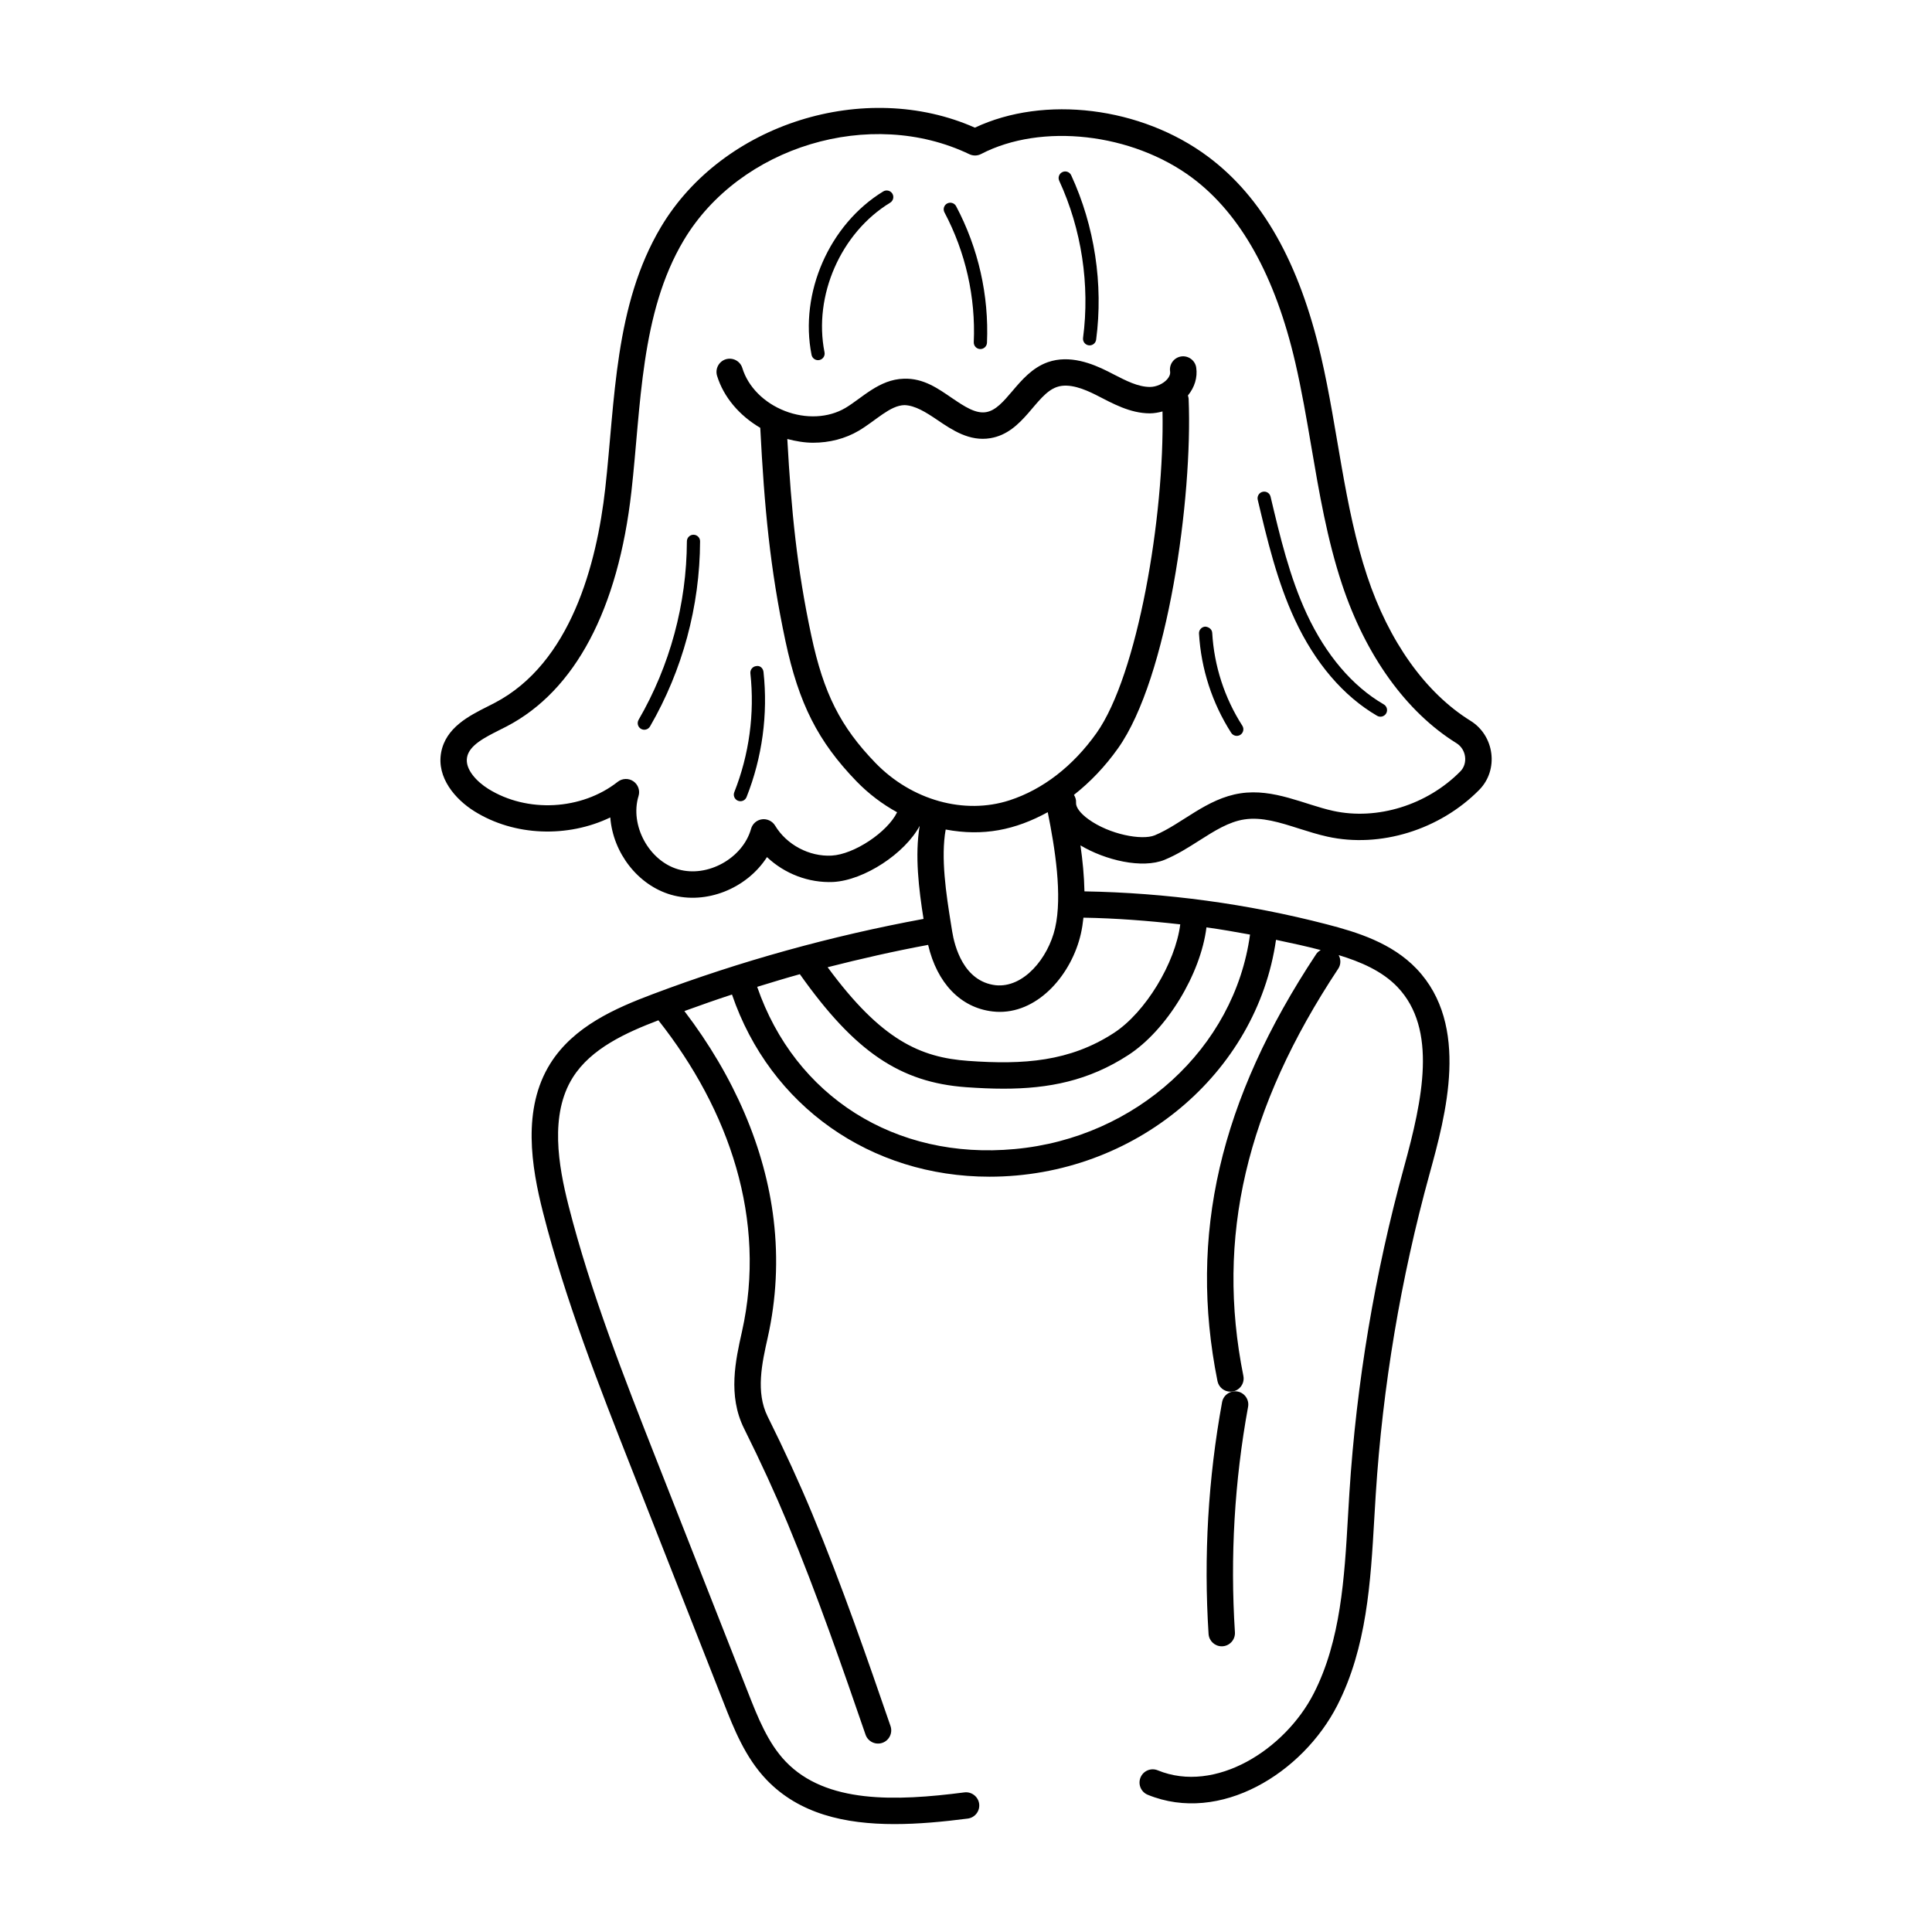 <?xml version="1.0" encoding="UTF-8"?>
<!-- Uploaded to: SVG Repo, www.svgrepo.com, Generator: SVG Repo Mixer Tools -->
<svg fill="#000000" width="800px" height="800px" version="1.1" viewBox="144 144 512 512" xmlns="http://www.w3.org/2000/svg">
 <g>
  <path d="m452.69 371.83c3.285-1.359 6.254-3.246 9.117-5.07 4.019-2.555 7.809-4.977 11.98-5.609 4.613-0.703 9.395 0.812 14.453 2.426 2.516 0.793 5.023 1.586 7.559 2.144 13.969 3.082 29.766-1.797 40.223-12.41 5.227-5.312 4.055-14.355-2.336-18.305-11.918-7.387-21.641-21.027-27.395-38.41-6.109-18.434-7.742-38.879-12.191-58.078-5.773-24.93-15.566-42.266-29.949-53-17.727-13.23-43.406-16.359-61.793-7.688-29.098-12.902-66.809-1.121-83.16 26.266-12.402 20.777-12.172 45.957-14.801 69.344-2.262 20.133-9.184 46.336-29.301 56.832l-1.816 0.93c-4.969 2.5-11.16 5.617-12.375 12.227-1.223 6.656 3.75 12.402 8.801 15.559 10.625 6.648 24.77 7.059 36.027 1.641 0.727 9.469 7.367 17.945 16.059 20.48 9.262 2.699 20.059-1.562 25.469-9.969 4.66 4.406 11.043 6.883 17.555 6.594 8.211-0.449 18.984-7.551 22.914-14.879-1.336 7.793-0.23 16.805 1.016 24.664-24.406 4.504-48.535 11.184-71.73 19.926-9.902 3.731-20.984 8.535-27.176 18.402-7.551 12.047-5.004 27.402-1.941 39.43 5.957 23.41 14.902 46.141 23.547 68.109l24.332 61.855c2.664 6.793 5.684 14.488 11.371 20.426 8.672 9.047 20.766 11.738 33.895 11.738 6.32 0 12.887-0.621 19.414-1.461 1.922-0.246 3.273-2.004 3.027-3.914-0.246-1.922-2.031-3.266-3.914-3.027-18.301 2.363-36.668 2.984-47.363-8.172-4.734-4.941-7.481-11.953-9.914-18.148l-24.34-61.848c-8.562-21.777-17.418-44.293-23.273-67.273-2.719-10.68-5.051-24.191 1.094-33.988 4.84-7.723 14.137-11.914 22.703-15.184 18.805 23.809 28.789 52.812 22.145 82.512-1.688 7.531-3.785 16.898 0.539 25.625 4.504 9.055 8.281 17.301 11.57 25.215 7.852 18.867 14.652 38.574 20.645 55.965 0.633 1.836 2.637 2.793 4.449 2.168 1.824-0.629 2.793-2.625 2.168-4.449-6.027-17.488-12.859-37.305-20.793-56.367-3.348-8.055-7.195-16.449-11.762-25.645-3.231-6.5-1.504-14.191 0.02-20.977 2.281-10.215 2.809-20.684 1.57-31.125-2.231-18.941-10.43-38.027-23.66-55.371 4.188-1.504 8.371-3.012 12.613-4.379 10.105 29.586 36.777 48.277 68.23 48.277 38.57 0 70.879-27.445 75.941-62.773 4.793 1.016 7.711 1.641 11.852 2.711-0.461 0.262-0.887 0.594-1.199 1.066-25.59 38.645-33.906 74.602-26.164 113.16 0.336 1.66 1.797 2.809 3.422 2.809 2.234 0 3.871-2.043 3.438-4.188-7.352-36.621 0.637-70.918 25.141-107.91 0.742-1.121 0.711-2.5 0.109-3.602 5.731 1.746 11.5 4.172 15.594 8.465 10.633 11.172 6.684 29.719 1.723 47.758-7.734 28.125-12.602 57.133-14.465 86.23l-0.383 6.41c-0.93 16.098-1.887 32.746-9.055 46.781-7.613 14.902-26.055 26.676-41.355 20.398-1.797-0.738-3.832 0.121-4.566 1.914-0.73 1.789 0.121 3.832 1.914 4.566 19.211 7.863 41.082-5.766 50.238-23.691 7.836-15.348 8.836-32.738 9.805-49.562l0.383-6.363c1.832-28.625 6.621-57.16 14.234-84.824 4.32-15.715 10.844-39.469-3.402-54.441-6.574-6.894-15.777-9.719-23.895-11.82-20.91-5.41-42.488-8.336-64.133-8.711-0.082-4.019-0.477-8.164-1.059-12.188 6.547 3.914 16.359 6.289 22.363 3.801zm-62.727 22.578c2.352 10.078 8.559 16.629 17.043 17.633 0.664 0.082 1.312 0.117 1.953 0.117 10.508 0 19.051-10.129 21.469-20.637 0.316-1.375 0.539-2.828 0.699-4.328 8.578 0.145 17.133 0.809 25.652 1.773-1.293 10.203-9.211 23.336-17.598 28.785-11.691 7.594-23.891 8.453-38.609 7.394-12.688-0.91-23.031-5.492-37.242-24.82 8.828-2.246 17.699-4.269 26.633-5.918zm62.113-141.37c0.559 27.938-6.641 69.941-17.48 85.219-6.246 8.789-14.215 14.953-23.051 17.828-11.98 3.894-25.934 0.012-35.547-9.914-9.273-9.586-13.723-18.41-16.988-33.723-3.797-17.77-5.305-33.016-6.363-52.109 2.269 0.586 4.559 0.988 6.824 0.988 4.34 0 8.535-1.074 12.102-3.176 4.629-2.746 8.258-6.703 12.129-6.793 2.82 0.094 5.656 1.871 8.684 3.922 3.992 2.711 8.555 5.773 14.09 4.84 8.828-1.477 11.914-11.547 17.555-13.543 3.281-1.184 7.484 0.621 10.348 2.051 4.621 2.379 9.098 4.875 14.281 4.914h0.09c1.117-0.008 2.231-0.211 3.328-0.504zm-30.414 106.2c1.922 9.488 3.926 22.125 1.953 30.707-1.84 7.969-8.352 15.93-15.777 15.148-8.492-1.012-10.879-10.34-11.508-14.297l-0.312-1.941c-1.277-7.906-2.742-17.559-1.402-25.023 9.953 1.859 18.438 0.125 27.047-4.594zm-57.246 11.504c-5.945 0.328-11.953-2.871-15.008-7.953-0.719-1.203-2.152-1.852-3.465-1.668-1.387 0.184-2.527 1.176-2.902 2.523-2.168 7.762-11.488 13.008-19.312 10.734-7.766-2.25-12.871-11.695-10.508-19.426 0.445-1.461-0.109-3.039-1.375-3.91-1.258-0.855-2.93-0.805-4.141 0.145-9.566 7.523-23.984 8.301-34.305 1.867-2.965-1.852-6.219-5.152-5.625-8.355 0.582-3.199 4.676-5.254 8.629-7.25l1.914-0.969c18.082-9.438 29.5-30.961 33.02-62.258 2.547-22.594 2.356-47.281 13.859-66.543 14.855-24.914 49.516-35.371 75.691-22.816 0.992 0.473 2.144 0.457 3.121-0.055 15.961-8.289 40.004-5.57 55.945 6.312 12.82 9.574 22.012 26.047 27.312 48.969 1.703 7.352 3.008 14.984 4.266 22.367 2.051 12.02 4.168 24.457 8.105 36.34 6.266 18.934 17.043 33.906 30.348 42.156 2.621 1.629 3.09 5.375 1.039 7.457-8.793 8.93-22.043 13.043-33.73 10.48-7.664-1.691-15.742-6-24.566-4.652-9.023 1.371-15.52 8.148-22.715 11.133-3.383 1.379-11.973-0.203-17.582-4.277-2.141-1.543-3.356-3.184-3.266-4.387 0.059-0.762-0.184-1.453-0.555-2.059 4.297-3.379 8.242-7.492 11.68-12.34 13.23-18.629 19.809-66.516 18.711-92.652-0.016-0.301-0.113-0.566-0.191-0.844 1.777-2.172 2.582-4.773 2.207-7.379-0.273-1.922-2.086-3.238-3.957-2.973-1.914 0.273-3.246 2.043-2.973 3.957 0.102 0.695-0.156 1.395-0.758 2.086-1.074 1.223-2.91 2.043-4.586 2.043h-0.035c-3.137-0.02-6.273-1.641-9.602-3.348l-1.598-0.82c-4.019-2.004-10.02-4.434-15.82-2.398-4.133 1.461-6.93 4.75-9.395 7.652-2.359 2.766-4.387 5.16-6.977 5.59-2.781 0.457-5.684-1.469-9.012-3.723-3.629-2.469-7.512-5.324-12.777-5.133-6.562 0.168-11.109 5.16-15.512 7.762-4.488 2.633-10.461 2.938-16.004 0.785-5.543-2.152-9.766-6.402-11.281-11.379-0.566-1.84-2.5-2.875-4.375-2.324-1.844 0.566-2.883 2.523-2.324 4.375 1.742 5.68 5.938 10.559 11.449 13.793 1.086 21.051 2.578 37.293 6.68 56.535 3.531 16.551 8.629 26.609 18.805 37.125 3.227 3.332 6.879 6.082 10.781 8.223-2.578 5.285-11.383 11.152-17.332 11.48zm48.516 77.766c-31.684 2.965-58.258-13.945-68.27-42.984 3.762-1.145 7.516-2.312 11.312-3.352 14.547 20.539 26.539 28.688 44.094 29.949 3.402 0.238 6.691 0.391 9.883 0.391 11.93 0 22.531-2.07 33.047-8.902 10.219-6.629 19.191-21.492 20.727-33.852 3.867 0.539 7.711 1.207 11.547 1.914-4.106 30.055-30.184 53.902-62.34 56.836z"/>
  <path d="m471.94 512.76c-1.887-0.309-3.719 0.91-4.074 2.816-3.695 20.234-4.906 40.906-3.582 61.438 0.121 1.852 1.66 3.273 3.492 3.273 2.031 0 3.621-1.719 3.492-3.723-1.285-19.961-0.117-40.059 3.484-59.73 0.352-1.902-0.914-3.727-2.812-4.074z"/>
  <path d="m360.79 239.45c1.098 0 1.934-1 1.715-2.09-2.992-15.008 4.324-31.68 17.391-39.641 0.828-0.504 1.086-1.578 0.586-2.406-0.512-0.828-1.598-1.074-2.406-0.586-14.281 8.707-22.277 26.918-19.004 43.316 0.168 0.832 0.898 1.406 1.719 1.406z"/>
  <path d="m402.06 234.68c-0.039 0.965 0.711 1.785 1.676 1.824h0.074c0.93 0 1.707-0.73 1.75-1.676 0.539-12.555-2.289-25.066-8.18-36.184-0.449-0.855-1.523-1.16-2.363-0.723-0.855 0.449-1.176 1.512-0.723 2.363 5.594 10.57 8.285 22.461 7.766 34.395z"/>
  <path d="m431.02 233.55c-0.133 1.043 0.668 1.98 1.734 1.98 0.867 0 1.621-0.641 1.734-1.516 1.941-14.672-0.41-30.141-6.609-43.562-0.402-0.883-1.461-1.266-2.316-0.855-0.883 0.402-1.266 1.441-0.855 2.316 5.922 12.836 8.164 27.621 6.312 41.637z"/>
  <path d="m327.79 285.71h-0.008c-0.965 0-1.742 0.777-1.75 1.742-0.062 16.598-4.484 32.965-12.801 47.312-0.477 0.832-0.199 1.906 0.641 2.391 0.828 0.477 1.898 0.203 2.391-0.641 8.609-14.875 13.203-31.836 13.262-49.051 0.016-0.961-0.77-1.746-1.734-1.754z"/>
  <path d="m344.41 320.52c-0.957 0.102-1.652 0.965-1.551 1.926 1.16 10.633-0.312 21.523-4.266 31.496-0.355 0.895 0.082 1.914 0.984 2.269 0.934 0.359 1.922-0.105 2.269-0.984 4.16-10.496 5.711-21.961 4.488-33.164-0.102-0.965-0.906-1.75-1.926-1.543z"/>
  <path d="m472.7 338.74c0.812-0.527 1.051-1.605 0.531-2.418-4.723-7.359-7.484-15.875-7.981-24.613-0.062-0.965-0.922-1.578-1.852-1.648-0.965 0.062-1.703 0.887-1.648 1.852 0.539 9.336 3.492 18.43 8.527 26.293 0.516 0.797 1.582 1.062 2.422 0.535z"/>
  <path d="m508.96 333.7c0.828 0.477 1.898 0.203 2.391-0.641 0.477-0.832 0.199-1.906-0.641-2.391-8.273-4.789-15.32-13.066-20.383-23.922-4.566-9.805-7.129-20.645-9.613-31.117-0.219-0.938-1.129-1.523-2.106-1.297-0.938 0.227-1.516 1.168-1.297 2.106 2.523 10.645 5.133 21.66 9.848 31.789 5.359 11.508 12.906 20.312 21.801 25.473z"/>
 </g>
</svg>